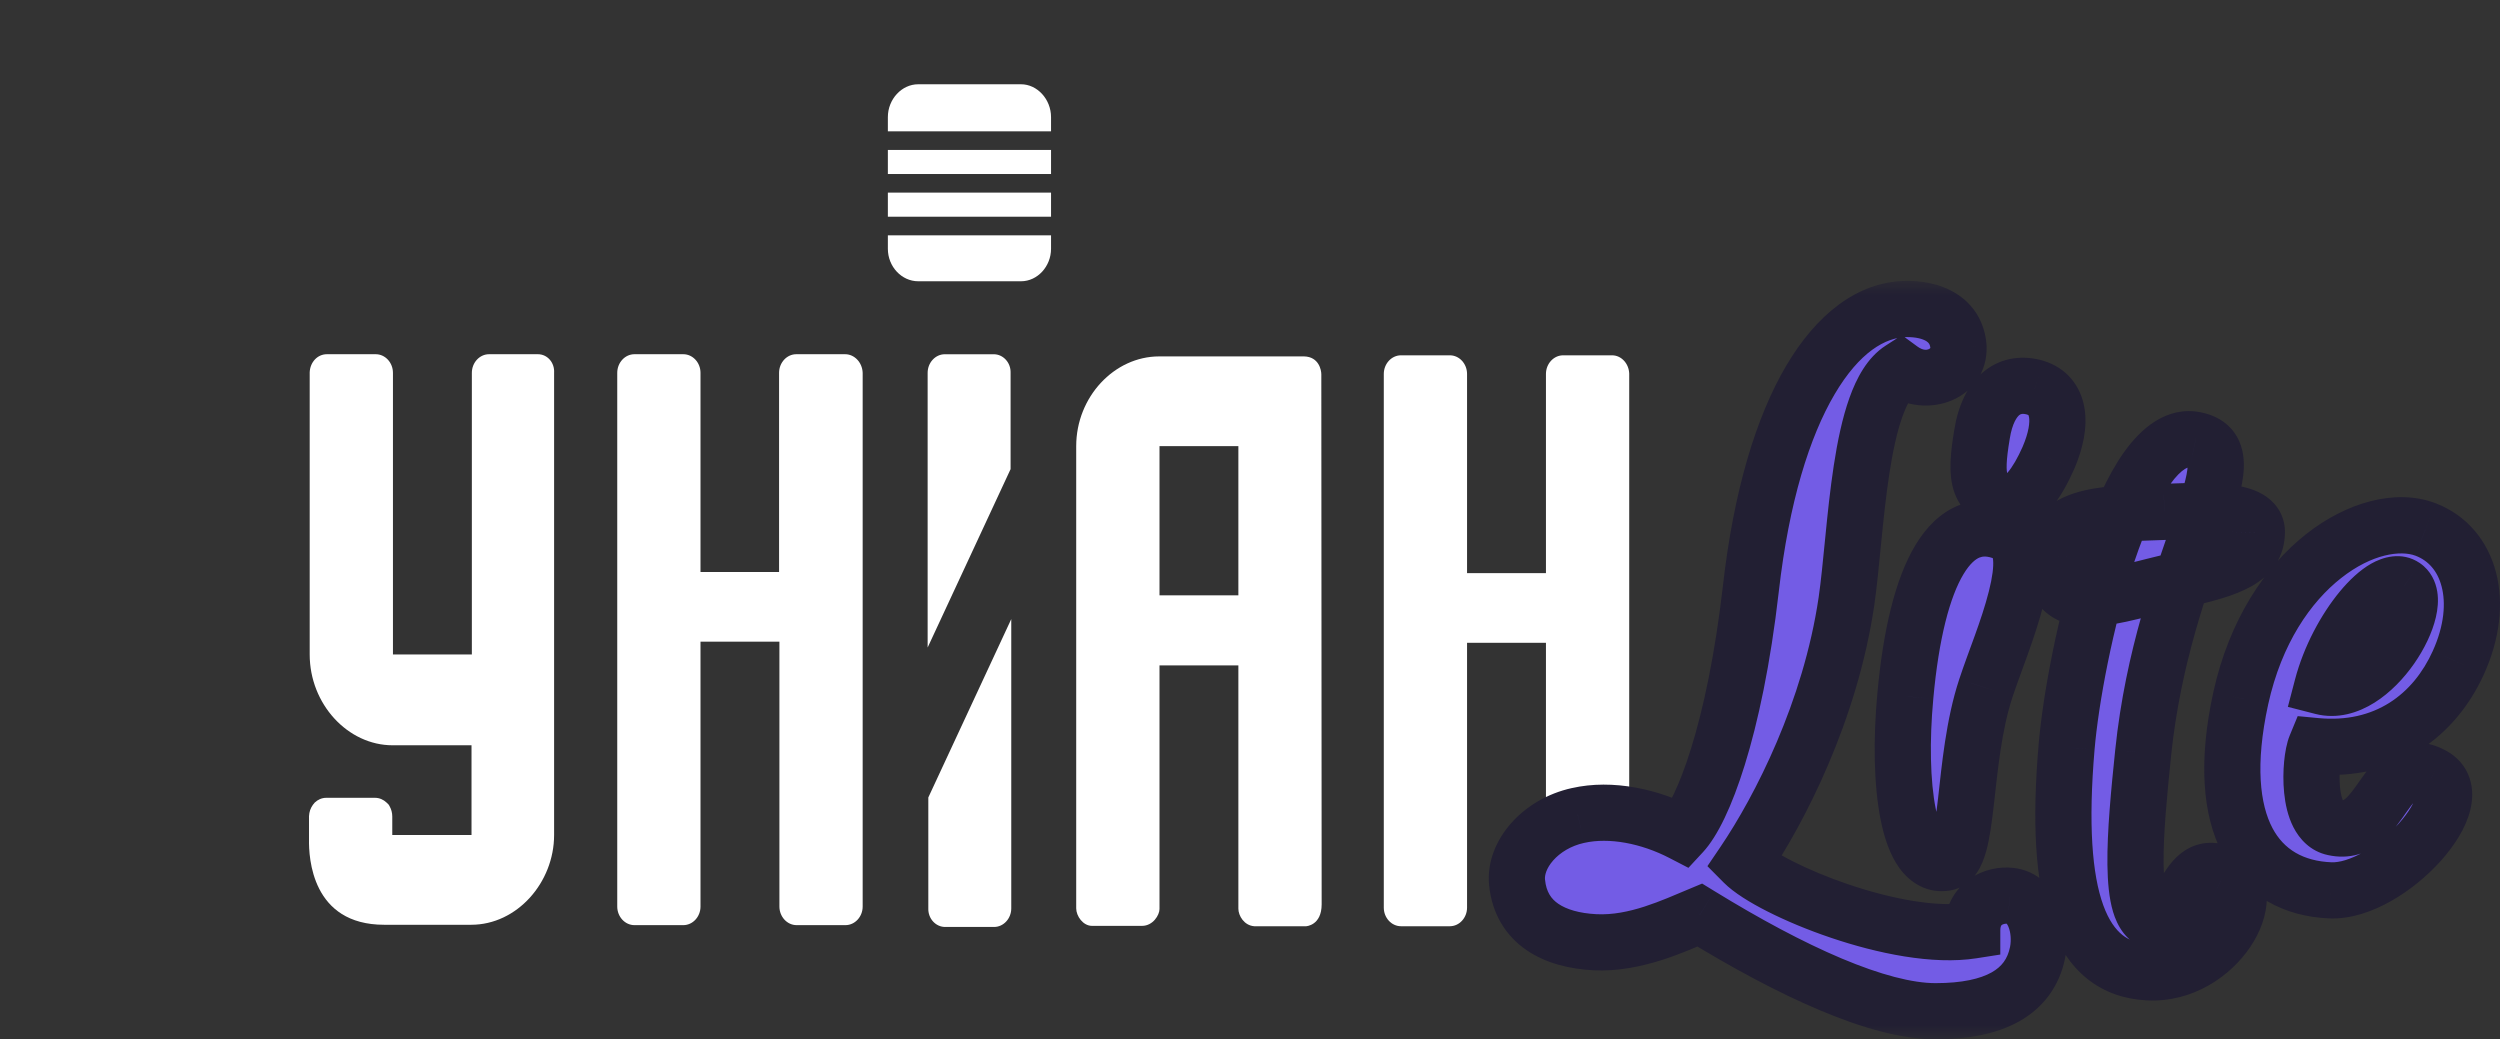 <svg width="89" height="37" viewBox="0 0 89 37" fill="none" xmlns="http://www.w3.org/2000/svg">
<rect x="0" y="0" width="89" height="37" fill="#333333" stroke="none"/>
<path d="M57.388 12.649H55.648C55.312 12.649 55.036 12.948 55.036 13.312V14.143V20.403H52.227V14.143V13.312C52.227 12.948 51.951 12.649 51.615 12.649H49.875C49.539 12.649 49.263 12.948 49.263 13.312V14.143V31.481V32.312C49.263 32.675 49.539 32.974 49.875 32.974H50.451H51.615C51.951 32.974 52.227 32.675 52.227 32.312V31.481V22.883H55.036V31.481V32.312C55.036 32.675 55.312 32.974 55.648 32.974H57.388C57.724 32.974 58 32.675 58 32.312V31.481V14.13V13.299C57.988 12.948 57.724 12.649 57.388 12.649Z" fill="white"/>
<path d="M41.278 23.688H44.086C44.086 23.688 44.086 32.103 44.086 32.35C44.086 32.597 44.29 32.948 44.651 32.974C45.347 32.974 46.463 32.974 46.499 32.974C46.499 32.974 47.051 32.948 47.051 32.194C47.051 32.078 47.039 13.402 47.039 13.324C47.039 13.181 46.955 12.701 46.427 12.688C45.887 12.688 41.266 12.688 41.266 12.688C39.67 12.688 38.313 14.13 38.313 15.883C38.313 15.883 38.313 32.091 38.313 32.337C38.313 32.61 38.553 32.961 38.878 32.961C39.202 32.961 40.258 32.961 40.654 32.961C41.05 32.961 41.278 32.571 41.278 32.363C41.278 32.298 41.278 23.688 41.278 23.688ZM41.278 15.883H44.086V21.195H41.278V15.883Z" fill="white"/>
<path d="M33.648 33H35.389C35.725 33 36.001 32.702 36.001 32.338V22.039L33.048 28.39V32.338C33.036 32.702 33.312 33 33.648 33Z" fill="white"/>
<path d="M37.417 5.338H31.608V6.195H37.417V5.338Z" fill="white"/>
<path d="M37.417 4.675V4.169C37.417 3.533 36.925 3 36.349 3H32.688C32.1 3 31.608 3.533 31.608 4.169V4.675H37.417Z" fill="white"/>
<path d="M37.417 6.857H31.608V7.715H37.417V6.857Z" fill="white"/>
<path d="M31.608 8.377V8.857C31.608 9.494 32.1 10.013 32.688 10.013H36.349C36.937 10.013 37.417 9.481 37.417 8.857V8.377H31.608Z" fill="white"/>
<path d="M35.377 12.611H33.636C33.3 12.611 33.024 12.909 33.024 13.273V23.052L35.977 16.701V13.273C35.989 12.909 35.713 12.611 35.377 12.611Z" fill="white"/>
<path d="M30.087 12.61H28.347C28.011 12.61 27.735 12.909 27.735 13.273V14.104V20.364H24.938V14.104V13.273C24.938 12.909 24.662 12.61 24.326 12.61H22.586C22.25 12.61 21.974 12.909 21.974 13.273V14.104V31.442V32.273C21.974 32.636 22.25 32.935 22.586 32.935H23.162H24.326C24.662 32.935 24.938 32.636 24.938 32.273V31.442V22.844H27.747V31.442V32.273C27.747 32.636 28.023 32.935 28.359 32.935H30.099C30.435 32.935 30.711 32.636 30.711 32.273V31.442V14.091V13.273C30.699 12.909 30.423 12.61 30.087 12.61Z" fill="white"/>
<path d="M19.15 12.61H17.41C17.074 12.61 16.798 12.909 16.798 13.273V14.104V23.299H13.989V14.104V13.273C13.989 12.909 13.713 12.61 13.377 12.61H11.637C11.301 12.61 11.037 12.896 11.025 13.26V13.273V14.104V23.299C11.025 25.065 12.381 26.532 13.977 26.532H16.786V29.727H13.965V29.065C13.965 28.935 13.929 28.805 13.869 28.701C13.845 28.649 13.809 28.61 13.761 28.571C13.653 28.468 13.509 28.402 13.353 28.402H11.613C11.457 28.402 11.313 28.468 11.205 28.571C11.109 28.675 11.037 28.805 11.013 28.948C11.013 28.987 11.001 29.026 11.001 29.052V29.883C10.989 30.532 11.097 32.922 13.677 32.922C16.642 32.922 16.774 32.922 16.774 32.922C18.406 32.922 19.726 31.416 19.726 29.727V14.091V13.273C19.75 12.909 19.486 12.61 19.15 12.61Z" fill="white"/>
<mask id="path-6-outside-1" maskUnits="userSpaceOnUse" x="52" y="10" width="38" height="27" fill="black">
<rect fill="white" x="52" y="10" width="38" height="27"/>
<path d="M67.843 11C65.389 11.045 63.078 14.395 62.332 20.947C61.743 26.069 60.61 28.883 59.892 29.657C58.744 29.061 57.352 28.764 56.175 29.032C54.826 29.329 53.907 30.431 54.008 31.414C54.151 32.873 55.342 33.469 56.778 33.543C58.213 33.618 59.619 32.948 60.509 32.575C63.782 34.586 66.867 36 68.905 36C70.987 36 72.249 35.33 72.537 33.916C72.709 33.052 72.393 31.98 71.561 31.89C71.029 31.831 70.211 32.129 70.211 33.126C67.556 33.543 63.035 31.682 62.074 30.714C63.365 28.808 65.159 25.309 65.734 21.408C66.092 18.951 66.164 14.112 67.671 13.145C68.647 13.859 69.752 13.219 69.724 12.355C69.652 11.343 68.762 10.986 67.843 11Z"/>
<path d="M71.417 18.981C72.752 19.547 71.273 22.748 70.699 24.49C69.824 27.141 70.154 30.565 69.264 30.714C67.915 30.938 67.542 27.885 67.829 24.788C68.231 20.366 69.48 18.162 71.417 18.981Z"/>
<path d="M72.45 13.8C73.34 14.068 73.455 15.065 72.924 16.301C72.537 17.18 71.962 18.058 71.345 17.864C70.412 17.582 70.298 17.046 70.556 15.482C70.785 14.008 71.589 13.547 72.45 13.8Z"/>
<path d="M78.163 15.661C80.316 16.108 77.014 19.904 76.297 26.798C76.01 29.583 75.723 32.62 76.699 32.799C77.775 32.992 77.703 30.446 79.167 31.116C80.603 31.771 78.923 34.734 76.484 34.615C74.043 34.496 73.111 31.965 73.57 26.605C73.857 23.225 75.665 15.14 78.163 15.661Z"/>
<path d="M73.068 19.83C73.082 22.153 75.249 21.155 77.517 20.664C79.498 20.247 80.33 19.875 80.344 18.951C80.359 18.177 78.981 18.147 77.058 18.222C75.378 18.296 73.053 18.177 73.068 19.83Z"/>
<path d="M87.52 23.582C88.496 21.423 87.922 19.443 86.344 18.847C84.406 18.118 80.818 20.098 79.77 24.863C78.78 29.404 80.344 31.593 82.971 31.697C85.066 31.771 88.123 28.421 86.602 27.602C84.88 26.679 84.837 29.851 83.086 29.463C82.095 29.255 82.225 27.081 82.44 26.56C84.937 26.798 86.674 25.458 87.52 23.582ZM85.583 20.872C86.444 21.468 84.463 24.907 82.669 24.446C83.215 22.361 84.88 20.396 85.583 20.872Z"/>
</mask>
<path d="M67.843 11C65.389 11.045 63.078 14.395 62.332 20.947C61.743 26.069 60.61 28.883 59.892 29.657C58.744 29.061 57.352 28.764 56.175 29.032C54.826 29.329 53.907 30.431 54.008 31.414C54.151 32.873 55.342 33.469 56.778 33.543C58.213 33.618 59.619 32.948 60.509 32.575C63.782 34.586 66.867 36 68.905 36C70.987 36 72.249 35.33 72.537 33.916C72.709 33.052 72.393 31.98 71.561 31.89C71.029 31.831 70.211 32.129 70.211 33.126C67.556 33.543 63.035 31.682 62.074 30.714C63.365 28.808 65.159 25.309 65.734 21.408C66.092 18.951 66.164 14.112 67.671 13.145C68.647 13.859 69.752 13.219 69.724 12.355C69.652 11.343 68.762 10.986 67.843 11Z" fill="#735CE5"/>
<path d="M71.417 18.981C72.752 19.547 71.273 22.748 70.699 24.49C69.824 27.141 70.154 30.565 69.264 30.714C67.915 30.938 67.542 27.885 67.829 24.788C68.231 20.366 69.48 18.162 71.417 18.981Z" fill="#735CE5"/>
<path d="M72.45 13.8C73.34 14.068 73.455 15.065 72.924 16.301C72.537 17.18 71.962 18.058 71.345 17.864C70.412 17.582 70.298 17.046 70.556 15.482C70.785 14.008 71.589 13.547 72.45 13.8Z" fill="#735CE5"/>
<path d="M78.163 15.661C80.316 16.108 77.014 19.904 76.297 26.798C76.01 29.583 75.723 32.62 76.699 32.799C77.775 32.992 77.703 30.446 79.167 31.116C80.603 31.771 78.923 34.734 76.484 34.615C74.043 34.496 73.111 31.965 73.57 26.605C73.857 23.225 75.665 15.14 78.163 15.661Z" fill="#735CE5"/>
<path d="M73.068 19.83C73.082 22.153 75.249 21.155 77.517 20.664C79.498 20.247 80.33 19.875 80.344 18.951C80.359 18.177 78.981 18.147 77.058 18.222C75.378 18.296 73.053 18.177 73.068 19.83Z" fill="#735CE5"/>
<path d="M87.52 23.582C88.496 21.423 87.922 19.443 86.344 18.847C84.406 18.118 80.818 20.098 79.77 24.863C78.78 29.404 80.344 31.593 82.971 31.697C85.066 31.771 88.123 28.421 86.602 27.602C84.88 26.679 84.837 29.851 83.086 29.463C82.095 29.255 82.225 27.081 82.44 26.56C84.937 26.798 86.674 25.458 87.52 23.582ZM85.583 20.872C86.444 21.468 84.463 24.907 82.669 24.446C83.215 22.361 84.88 20.396 85.583 20.872Z" fill="#735CE5"/>
<path d="M67.843 11L67.827 10.001L67.825 10.001L67.843 11ZM62.332 20.947L63.325 21.061L63.325 21.06L62.332 20.947ZM59.892 29.657L59.432 30.545L60.108 30.895L60.625 30.337L59.892 29.657ZM56.175 29.032L56.39 30.008L56.397 30.007L56.175 29.032ZM54.008 31.414L55.003 31.316L55.002 31.312L54.008 31.414ZM60.509 32.575L61.033 31.723L60.596 31.455L60.123 31.653L60.509 32.575ZM72.537 33.916L73.517 34.114L73.517 34.111L72.537 33.916ZM71.561 31.89L71.449 32.884L71.454 32.885L71.561 31.89ZM70.211 33.126L70.367 34.114L71.211 33.982V33.126H70.211ZM62.074 30.714L61.246 30.153L60.784 30.835L61.364 31.419L62.074 30.714ZM65.734 21.408L66.723 21.554L66.723 21.553L65.734 21.408ZM67.671 13.145L68.262 12.338L67.708 11.932L67.131 12.303L67.671 13.145ZM69.724 12.355L70.723 12.322L70.722 12.303L70.721 12.285L69.724 12.355ZM71.417 18.981L71.807 18.061L71.806 18.06L71.417 18.981ZM70.699 24.49L71.649 24.804L71.649 24.803L70.699 24.49ZM69.264 30.714L69.427 31.701L69.429 31.701L69.264 30.714ZM67.829 24.788L68.825 24.881L68.825 24.879L67.829 24.788ZM72.45 13.8L72.739 12.842L72.732 12.84L72.45 13.8ZM72.924 16.301L73.839 16.705L73.843 16.696L72.924 16.301ZM71.345 17.864L71.645 16.91L71.635 16.908L71.345 17.864ZM70.556 15.482L71.543 15.645L71.544 15.636L70.556 15.482ZM78.163 15.661L77.958 16.64L77.96 16.64L78.163 15.661ZM76.297 26.798L75.302 26.695L75.302 26.696L76.297 26.798ZM76.699 32.799L76.519 33.782L76.522 33.783L76.699 32.799ZM79.167 31.116L78.751 32.026L78.752 32.026L79.167 31.116ZM73.57 26.605L74.566 26.69L74.566 26.689L73.57 26.605ZM73.068 19.83L74.068 19.824L74.067 19.821L73.068 19.83ZM77.517 20.664L77.311 19.685L77.305 19.686L77.517 20.664ZM80.344 18.951L79.344 18.933L79.344 18.936L80.344 18.951ZM77.058 18.222L77.019 17.223L77.013 17.223L77.058 18.222ZM87.52 23.582L86.609 23.17L86.609 23.171L87.52 23.582ZM86.344 18.847L86.697 17.912L86.696 17.911L86.344 18.847ZM79.77 24.863L78.793 24.648L78.793 24.65L79.77 24.863ZM82.971 31.697L82.931 32.696L82.935 32.696L82.971 31.697ZM86.602 27.602L87.076 26.722L87.074 26.721L86.602 27.602ZM83.086 29.463L83.302 28.487L83.292 28.485L83.086 29.463ZM82.44 26.56L82.535 25.564L81.798 25.494L81.516 26.178L82.44 26.56ZM85.583 20.872L86.152 20.05L86.144 20.044L85.583 20.872ZM82.669 24.446L81.702 24.193L81.448 25.164L82.42 25.414L82.669 24.446ZM67.825 10.001C66.103 10.032 64.649 11.218 63.585 13.027C62.512 14.851 61.721 17.477 61.338 20.834L63.325 21.06C63.689 17.865 64.427 15.54 65.309 14.041C66.201 12.525 67.129 12.014 67.862 12L67.825 10.001ZM61.339 20.832C61.05 23.345 60.63 25.266 60.205 26.636C59.766 28.053 59.356 28.765 59.159 28.977L60.625 30.337C61.146 29.775 61.662 28.692 62.115 27.228C62.584 25.717 63.026 23.671 63.325 21.061L61.339 20.832ZM60.352 28.769C59.064 28.101 57.426 27.721 55.953 28.057L56.397 30.007C57.277 29.806 58.424 30.022 59.432 30.545L60.352 28.769ZM55.959 28.055C55.081 28.249 54.327 28.707 53.799 29.303C53.279 29.89 52.927 30.678 53.013 31.516L55.002 31.312C54.987 31.167 55.045 30.913 55.296 30.629C55.54 30.354 55.919 30.112 56.39 30.008L55.959 28.055ZM53.012 31.512C53.113 32.533 53.602 33.313 54.341 33.822C55.043 34.304 55.902 34.499 56.726 34.542L56.829 32.545C56.217 32.513 55.764 32.373 55.475 32.174C55.224 32.002 55.046 31.754 55.003 31.316L53.012 31.512ZM56.726 34.542C58.441 34.631 60.09 33.835 60.895 33.498L60.123 31.653C59.149 32.06 57.985 32.605 56.829 32.545L56.726 34.542ZM59.986 33.428C61.648 34.449 63.285 35.332 64.782 35.963C66.259 36.586 67.687 37 68.905 37V35C68.086 35 66.951 34.707 65.558 34.12C64.185 33.541 62.643 32.712 61.033 31.723L59.986 33.428ZM68.905 37C70.034 37 71.064 36.821 71.884 36.36C72.747 35.874 73.315 35.109 73.517 34.114L71.556 33.717C71.471 34.136 71.264 34.413 70.903 34.617C70.5 34.844 69.857 35 68.905 35V37ZM73.517 34.111C73.638 33.508 73.595 32.819 73.348 32.228C73.097 31.625 72.561 30.992 71.667 30.896L71.454 32.885C71.454 32.885 71.448 32.884 71.439 32.88C71.43 32.876 71.426 32.873 71.428 32.874C71.434 32.88 71.467 32.912 71.502 32.998C71.578 33.18 71.608 33.459 71.556 33.72L73.517 34.111ZM71.672 30.897C71.198 30.843 70.607 30.943 70.109 31.296C69.564 31.681 69.211 32.314 69.211 33.126H71.211C71.211 33.017 71.233 32.969 71.239 32.957C71.245 32.945 71.251 32.938 71.264 32.928C71.281 32.917 71.31 32.902 71.352 32.892C71.395 32.882 71.431 32.882 71.449 32.884L71.672 30.897ZM70.056 32.138C68.974 32.308 67.369 32.013 65.827 31.492C65.077 31.239 64.383 30.946 63.829 30.666C63.246 30.371 62.905 30.132 62.783 30.009L61.364 31.419C61.723 31.78 62.307 32.137 62.926 32.45C63.573 32.778 64.355 33.106 65.188 33.387C66.81 33.935 68.794 34.361 70.367 34.114L70.056 32.138ZM62.901 31.275C64.251 29.283 66.121 25.644 66.723 21.554L64.744 21.263C64.198 24.975 62.479 28.333 61.246 30.153L62.901 31.275ZM66.723 21.553C66.817 20.91 66.891 20.116 66.971 19.315C67.052 18.5 67.139 17.659 67.26 16.87C67.382 16.074 67.532 15.374 67.725 14.835C67.93 14.258 68.124 14.042 68.211 13.986L67.131 12.303C66.465 12.731 66.084 13.482 65.841 14.162C65.585 14.879 65.412 15.724 65.283 16.567C65.153 17.415 65.061 18.304 64.981 19.118C64.898 19.946 64.829 20.679 64.744 21.264L66.723 21.553ZM67.08 13.951C68.577 15.048 70.785 14.202 70.723 12.322L68.724 12.389C68.723 12.358 68.743 12.394 68.662 12.431C68.627 12.447 68.579 12.457 68.519 12.45C68.462 12.444 68.373 12.419 68.262 12.338L67.08 13.951ZM70.721 12.285C70.662 11.448 70.238 10.82 69.627 10.442C69.063 10.093 68.4 9.991 67.827 10.001L67.859 12C68.205 11.995 68.447 12.064 68.575 12.143C68.631 12.178 68.659 12.21 68.676 12.238C68.693 12.264 68.718 12.318 68.726 12.426L70.721 12.285ZM71.027 19.902C70.895 19.846 70.933 19.728 70.954 19.934C70.976 20.165 70.934 20.537 70.804 21.05C70.538 22.105 70.077 23.184 69.75 24.177L71.649 24.803C71.896 24.054 72.461 22.662 72.744 21.539C72.889 20.963 73.001 20.32 72.944 19.738C72.884 19.13 72.606 18.399 71.807 18.061L71.027 19.902ZM69.75 24.177C69.272 25.623 69.126 27.267 68.994 28.427C68.923 29.043 68.861 29.488 68.778 29.781C68.737 29.928 68.709 29.964 68.722 29.946C68.743 29.914 68.862 29.768 69.099 29.728L69.429 31.701C69.889 31.624 70.192 31.337 70.369 31.08C70.537 30.836 70.637 30.559 70.703 30.323C70.837 29.849 70.913 29.244 70.981 28.654C71.124 27.401 71.251 26.008 71.649 24.804L69.75 24.177ZM69.101 29.728C69.235 29.705 69.302 29.817 69.239 29.73C69.144 29.599 69.016 29.306 68.913 28.799C68.714 27.809 68.686 26.379 68.825 24.881L66.833 24.696C66.685 26.295 66.7 27.939 66.953 29.194C67.076 29.809 67.277 30.431 67.621 30.906C67.999 31.425 68.618 31.835 69.427 31.701L69.101 29.728ZM68.825 24.879C69.022 22.705 69.42 21.237 69.903 20.436C70.138 20.048 70.342 19.9 70.471 19.848C70.576 19.806 70.738 19.78 71.028 19.902L71.806 18.06C71.127 17.773 70.407 17.716 69.72 17.994C69.057 18.263 68.561 18.789 68.191 19.402C67.465 20.605 67.037 22.449 66.833 24.698L68.825 24.879ZM72.162 14.757C72.22 14.775 72.222 14.789 72.212 14.776C72.204 14.767 72.222 14.781 72.234 14.853C72.263 15.025 72.233 15.377 72.005 15.906L73.843 16.696C74.146 15.99 74.325 15.225 74.206 14.522C74.075 13.739 73.576 13.095 72.739 12.842L72.162 14.757ZM72.009 15.898C71.831 16.302 71.639 16.632 71.471 16.823C71.388 16.918 71.351 16.93 71.373 16.92C71.416 16.9 71.523 16.872 71.644 16.91L71.046 18.819C71.951 19.102 72.638 18.524 72.971 18.146C73.34 17.727 73.63 17.178 73.839 16.705L72.009 15.898ZM71.635 16.908C71.472 16.858 71.428 16.821 71.431 16.823C71.451 16.84 71.462 16.866 71.459 16.858C71.45 16.827 71.43 16.731 71.438 16.514C71.447 16.301 71.48 16.022 71.543 15.645L69.569 15.319C69.445 16.075 69.356 16.827 69.549 17.45C69.659 17.806 69.858 18.117 70.153 18.362C70.432 18.593 70.752 18.73 71.055 18.822L71.635 16.908ZM71.544 15.636C71.637 15.039 71.82 14.831 71.888 14.776C71.925 14.747 71.989 14.707 72.168 14.759L72.732 12.84C72.05 12.64 71.282 12.704 70.644 13.21C70.038 13.692 69.704 14.452 69.568 15.328L71.544 15.636ZM77.96 16.64C78.065 16.662 77.991 16.671 77.916 16.566C77.854 16.478 77.886 16.44 77.881 16.586C77.869 16.93 77.7 17.506 77.361 18.485C76.722 20.334 75.675 23.114 75.302 26.695L77.291 26.902C77.636 23.588 78.599 21.024 79.251 19.139C79.558 18.252 79.856 17.363 79.88 16.654C79.893 16.274 79.835 15.812 79.544 15.403C79.24 14.979 78.798 14.771 78.366 14.682L77.96 16.64ZM75.302 26.696C75.16 28.073 75.009 29.59 75.024 30.788C75.032 31.38 75.079 31.975 75.226 32.464C75.357 32.903 75.689 33.63 76.519 33.782L76.879 31.815C77.22 31.878 77.222 32.159 77.142 31.89C77.077 31.673 77.031 31.301 77.024 30.763C77.011 29.702 77.147 28.308 77.292 26.901L75.302 26.696ZM76.522 33.783C77.281 33.919 77.808 33.515 78.101 33.163C78.345 32.871 78.555 32.453 78.658 32.272C78.812 31.999 78.873 31.954 78.863 31.96C78.744 32.038 78.642 31.976 78.751 32.026L79.584 30.207C78.961 29.922 78.319 29.926 77.767 30.287C77.326 30.576 77.063 31.03 76.918 31.286C76.721 31.633 76.656 31.774 76.564 31.883C76.523 31.933 76.655 31.775 76.876 31.814L76.522 33.783ZM78.752 32.026C78.76 32.03 78.732 32.016 78.708 31.977C78.688 31.943 78.696 31.932 78.697 31.973C78.698 32.074 78.648 32.303 78.45 32.596C78.053 33.184 77.327 33.655 76.532 33.617L76.435 35.614C78.08 35.694 79.413 34.744 80.107 33.716C80.454 33.202 80.707 32.574 80.697 31.939C80.685 31.245 80.343 30.553 79.583 30.206L78.752 32.026ZM76.532 33.617C76.1 33.595 75.794 33.474 75.558 33.285C75.314 33.091 75.074 32.768 74.879 32.233C74.476 31.128 74.34 29.337 74.566 26.69L72.574 26.519C72.341 29.233 72.442 31.387 73 32.918C73.286 33.701 73.708 34.368 74.311 34.849C74.921 35.336 75.647 35.576 76.435 35.614L76.532 33.617ZM74.566 26.689C74.704 25.073 75.212 22.286 75.985 19.989C76.374 18.832 76.806 17.874 77.246 17.256C77.466 16.947 77.651 16.776 77.784 16.695C77.897 16.625 77.941 16.636 77.958 16.64L78.367 14.682C77.115 14.421 76.186 15.296 75.617 16.096C75.007 16.952 74.501 18.129 74.09 19.351C73.262 21.811 72.723 24.756 72.573 26.52L74.566 26.689ZM72.068 19.836C72.072 20.55 72.241 21.247 72.766 21.739C73.286 22.226 73.947 22.315 74.472 22.302C75.002 22.289 75.576 22.166 76.102 22.039C76.671 21.902 77.172 21.762 77.729 21.641L77.305 19.686C76.728 19.811 76.107 19.98 75.632 20.095C75.113 20.221 74.72 20.295 74.422 20.302C74.12 20.31 74.095 20.243 74.134 20.279C74.177 20.32 74.07 20.272 74.068 19.824L72.068 19.836ZM77.723 21.642C78.704 21.436 79.552 21.214 80.163 20.866C80.486 20.682 80.792 20.436 81.014 20.094C81.242 19.742 81.338 19.356 81.344 18.967L79.344 18.936C79.344 18.976 79.339 18.996 79.337 19.002C79.336 19.006 79.336 19.006 79.336 19.006C79.335 19.007 79.328 19.018 79.305 19.038C79.281 19.06 79.24 19.091 79.173 19.128C78.868 19.302 78.311 19.475 77.311 19.685L77.723 21.642ZM81.344 18.97C81.355 18.412 81.084 17.964 80.682 17.682C80.341 17.442 79.932 17.337 79.588 17.281C78.889 17.168 77.963 17.186 77.019 17.223L77.096 19.221C78.075 19.183 78.799 19.179 79.267 19.255C79.506 19.294 79.559 19.337 79.532 19.319C79.445 19.258 79.341 19.104 79.344 18.933L81.344 18.97ZM77.013 17.223C76.27 17.256 75.108 17.246 74.198 17.461C73.727 17.572 73.195 17.767 72.772 18.155C72.311 18.579 72.062 19.157 72.068 19.839L74.067 19.821C74.066 19.676 74.102 19.65 74.125 19.628C74.187 19.572 74.338 19.483 74.657 19.407C75.325 19.25 76.166 19.262 77.102 19.221L77.013 17.223ZM88.432 23.994C88.994 22.75 89.145 21.479 88.858 20.376C88.566 19.256 87.82 18.336 86.697 17.912L85.991 19.783C86.445 19.954 86.777 20.322 86.922 20.881C87.073 21.456 87.023 22.255 86.609 23.17L88.432 23.994ZM86.696 17.911C85.277 17.377 83.528 17.889 82.105 19.009C80.638 20.163 79.363 22.058 78.793 24.648L80.747 25.077C81.225 22.902 82.268 21.425 83.342 20.581C84.458 19.702 85.473 19.588 85.991 19.783L86.696 17.911ZM78.793 24.65C78.274 27.03 78.378 28.986 79.13 30.411C79.917 31.901 81.319 32.632 82.931 32.696L83.01 30.698C81.996 30.657 81.302 30.242 80.898 29.477C80.459 28.645 80.276 27.236 80.747 25.076L78.793 24.65ZM82.935 32.696C83.715 32.724 84.486 32.438 85.13 32.073C85.787 31.701 86.401 31.193 86.887 30.653C87.357 30.129 87.781 29.491 87.942 28.837C88.025 28.501 88.053 28.098 87.915 27.694C87.769 27.265 87.469 26.933 87.076 26.722L86.128 28.483C86.129 28.483 86.108 28.472 86.082 28.442C86.054 28.411 86.034 28.374 86.022 28.339C86 28.274 86.023 28.267 86 28.359C85.95 28.561 85.764 28.91 85.399 29.316C85.048 29.707 84.6 30.074 84.142 30.334C83.671 30.602 83.275 30.707 83.006 30.698L82.935 32.696ZM87.074 26.721C86.754 26.549 86.409 26.438 86.042 26.433C85.667 26.428 85.338 26.535 85.064 26.697C84.575 26.986 84.237 27.473 84.038 27.754C83.782 28.116 83.645 28.311 83.496 28.434C83.414 28.502 83.389 28.506 83.302 28.487L82.87 30.44C83.657 30.614 84.295 30.367 84.768 29.978C85.173 29.644 85.482 29.177 85.671 28.909C85.917 28.561 86.022 28.453 86.08 28.419C86.083 28.418 86.076 28.422 86.061 28.427C86.044 28.431 86.027 28.433 86.014 28.433C85.987 28.433 86.019 28.424 86.129 28.484L87.074 26.721ZM83.292 28.485C83.436 28.515 83.465 28.614 83.426 28.539C83.382 28.452 83.331 28.282 83.305 28.028C83.281 27.785 83.284 27.525 83.306 27.3C83.33 27.05 83.367 26.934 83.364 26.942L81.516 26.178C81.405 26.447 81.345 26.798 81.315 27.109C81.283 27.445 81.276 27.838 81.316 28.23C81.354 28.611 81.444 29.056 81.647 29.452C81.856 29.859 82.24 30.308 82.88 30.442L83.292 28.485ZM82.345 27.555C85.329 27.84 87.436 26.2 88.432 23.994L86.609 23.171C85.911 24.716 84.545 25.756 82.535 25.564L82.345 27.555ZM85.014 21.695C84.838 21.573 84.798 21.413 84.792 21.378C84.788 21.355 84.798 21.396 84.769 21.521C84.712 21.765 84.555 22.121 84.302 22.483C84.05 22.843 83.753 23.142 83.47 23.319C83.187 23.497 83.012 23.501 82.918 23.477L82.42 25.414C83.224 25.621 83.969 25.368 84.535 25.012C85.101 24.656 85.581 24.144 85.942 23.628C86.301 23.113 86.589 22.526 86.717 21.973C86.781 21.698 86.819 21.377 86.765 21.053C86.71 20.718 86.543 20.32 86.152 20.05L85.014 21.695ZM83.637 24.699C83.871 23.804 84.354 22.921 84.838 22.336C85.084 22.038 85.285 21.872 85.402 21.806C85.557 21.718 85.328 21.908 85.022 21.7L86.144 20.044C85.486 19.599 84.786 19.855 84.413 20.067C84.003 20.3 83.622 20.667 83.296 21.061C82.636 21.86 82.013 23.003 81.702 24.193L83.637 24.699Z" fill="#221F33" mask="url(#path-6-outside-1)"/>
</svg>
